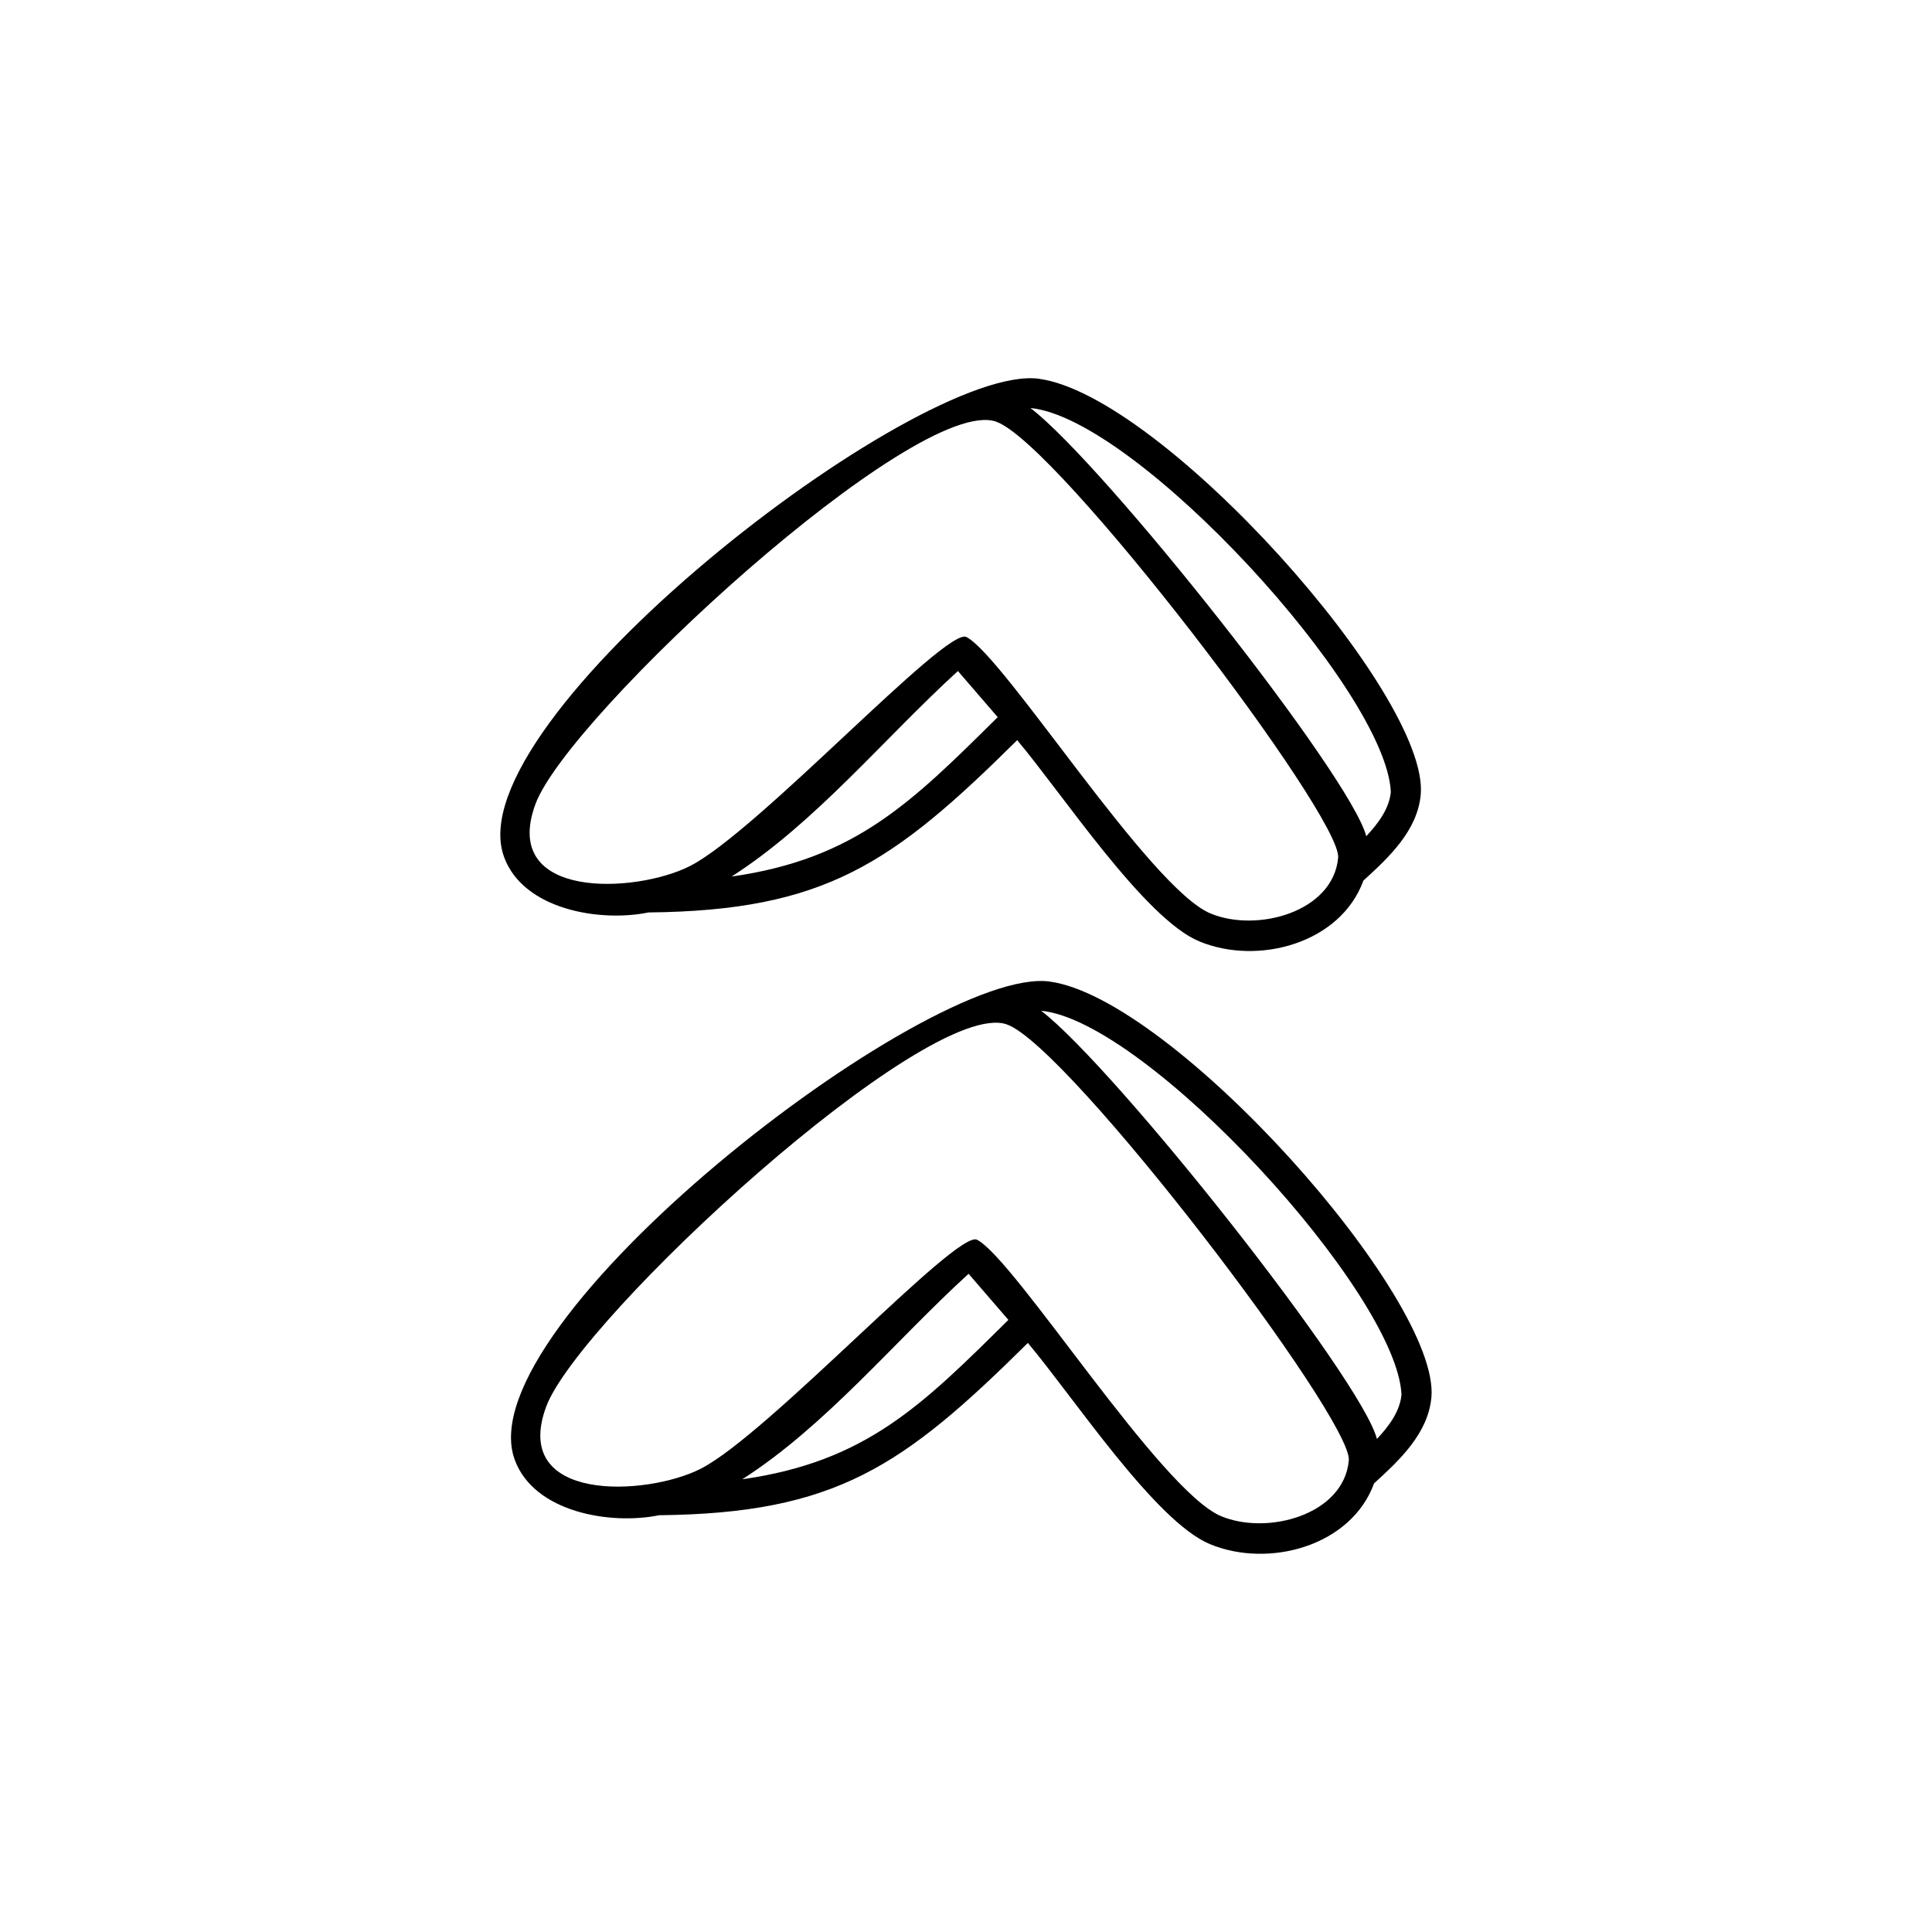 <?xml version="1.0" encoding="UTF-8"?>
<!-- Uploaded to: SVG Repo, www.svgrepo.com, Generator: SVG Repo Mixer Tools -->
<svg fill="#000000" width="800px" height="800px" version="1.1" viewBox="144 144 512 512" xmlns="http://www.w3.org/2000/svg">
 <path d="m419.38 244.38c-32.281-4.414-155.06 90.84-141.79 126.75 5.125 13.973 25.457 17.309 38.25 14.68 46.867-0.492 64.672-12.93 97.727-45.66 12.129 14.414 33.773 47.332 48.258 53.324 15.547 6.457 37.43 0.547 43.492-16.109 6.707-6.109 14.316-13.199 15.191-22.777 2.398-26.332-68.492-105.75-101.14-110.2zm2.828 159.74c-32.281-4.414-155.06 90.84-141.79 126.75 5.125 13.973 25.457 17.309 38.25 14.68 46.867-0.492 64.672-12.93 97.727-45.66 12.129 14.414 33.773 47.332 48.258 53.324 15.547 6.457 37.43 0.547 43.492-16.109 6.707-6.109 14.316-13.199 15.191-22.777 2.398-26.332-68.492-105.75-101.14-110.2zm-2.273 7.746c28.109 2.715 94.262 74.852 95.477 101.73-0.41 4.535-3.488 8.52-6.512 11.742-4.059-15.887-69.188-98.242-88.965-113.46zm-9.117 3.617c16.328 5.688 91.633 104.55 90.633 115.55-1.316 14.441-21.594 19.895-33.84 14.77-16.156-6.734-54.578-68.004-64.672-73.258-5.414-2.789-55.363 51.629-73.285 60.707-14.371 7.289-50.27 9.027-40.941-16.395 8.594-23.41 101.06-108.72 122.11-101.38zm-10.129 66.082 10.543 12.223c-22.875 22.625-37.695 37.578-70.527 42.238 22.203-14.211 40.492-36.691 59.98-54.461zm16.418-229.43c28.109 2.715 94.262 74.852 95.477 101.73-0.41 4.535-3.488 8.52-6.512 11.742-4.059-15.887-69.188-98.242-88.965-113.46zm-9.117 3.617c16.328 5.688 91.633 104.55 90.633 115.55-1.316 14.441-21.594 19.895-33.84 14.77-16.156-6.734-54.578-68.004-64.672-73.258-5.414-2.789-55.363 51.629-73.285 60.707-14.371 7.289-50.27 9.027-40.941-16.395 8.594-23.41 101.06-108.72 122.11-101.38zm-10.129 66.082 10.543 12.223c-22.875 22.625-37.695 37.578-70.527 42.238 22.203-14.211 40.492-36.691 59.98-54.461z"/>
</svg>